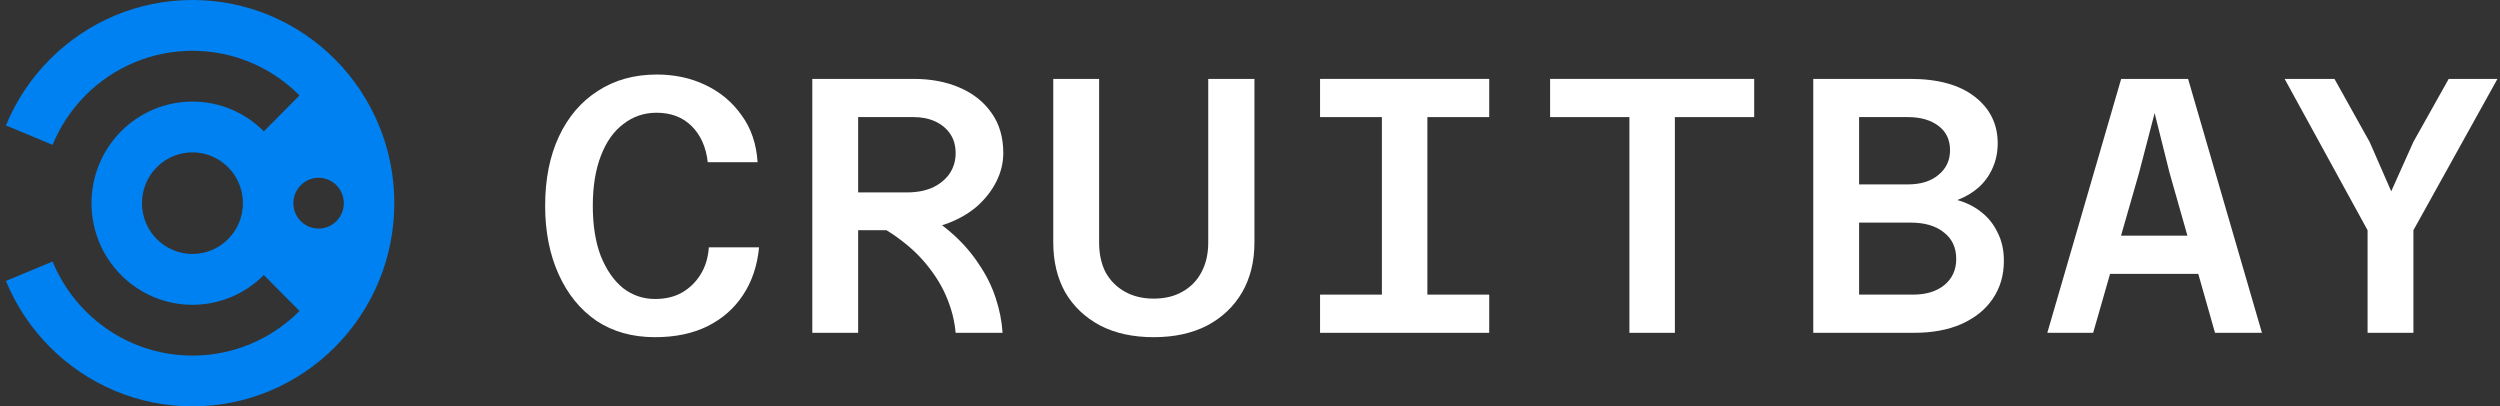 <svg width="646" height="105" viewBox="0 0 646 105" fill="none" xmlns="http://www.w3.org/2000/svg">
<rect x="0" y="0" width="646" height="105" fill="#333333" stroke="none"/>
<path d="M97.926 32.404C95.282 25.988 91.413 20.212 86.61 15.374C81.807 10.54 76.066 6.646 69.691 3.985C63.541 1.418 56.8 0 49.729 0C42.659 0 35.914 1.418 29.764 3.985C23.389 6.646 17.651 10.54 12.845 15.374C8.042 20.212 4.173 25.988 1.529 32.404L13.58 37.428C15.562 32.616 18.463 28.284 22.067 24.657C25.671 21.029 29.974 18.109 34.755 16.115C39.366 14.19 44.423 13.125 49.729 13.125C55.036 13.125 60.089 14.19 64.703 16.115C69.485 18.109 73.788 21.029 77.392 24.657L68.17 33.939C65.768 31.522 62.896 29.575 59.708 28.244C56.633 26.961 53.265 26.25 49.726 26.25C46.187 26.25 42.818 26.961 39.743 28.244C36.556 29.575 33.687 31.518 31.282 33.939C28.88 36.356 26.946 39.247 25.624 42.456C24.349 45.551 23.643 48.942 23.643 52.504C23.643 56.066 24.349 59.456 25.624 62.552C26.946 65.76 28.877 68.647 31.282 71.068C33.683 73.485 36.556 75.432 39.743 76.763C42.818 78.046 46.187 78.757 49.726 78.757C53.265 78.757 56.633 78.046 59.708 76.763C62.896 75.432 65.765 73.489 68.17 71.068L77.392 80.35C73.788 83.978 69.485 86.898 64.703 88.893C60.092 90.818 55.036 91.882 49.729 91.882C44.423 91.882 39.37 90.818 34.755 88.893C29.974 86.898 25.671 83.978 22.067 80.35C18.463 76.723 15.562 72.392 13.58 67.579L1.529 72.596C4.173 79.013 8.042 84.787 12.845 89.626C17.648 94.46 23.389 98.354 29.764 101.015C35.914 103.582 42.655 105 49.729 105C56.803 105 63.544 103.582 69.695 101.015C76.07 98.354 81.807 94.46 86.614 89.626C91.417 84.791 95.285 79.013 97.929 72.596C100.479 66.405 101.888 59.62 101.888 52.5C101.888 45.38 100.479 38.595 97.929 32.404H97.926ZM82.992 59.03C78.87 59.442 75.432 55.982 75.838 51.829C76.138 48.759 78.609 46.273 81.659 45.97C85.781 45.558 89.218 49.018 88.812 53.171C88.512 56.241 86.041 58.727 82.992 59.03ZM54.717 64.626C53.181 65.268 51.493 65.625 49.726 65.625C47.958 65.625 46.274 65.268 44.734 64.626C43.141 63.962 41.706 62.989 40.504 61.779C39.301 60.568 38.338 59.124 37.675 57.52C37.037 55.974 36.682 54.276 36.682 52.496C36.682 50.717 37.037 49.022 37.675 47.472C38.334 45.868 39.301 44.425 40.504 43.214C41.706 42.004 43.141 41.034 44.734 40.367C46.27 39.725 47.958 39.368 49.726 39.368C51.493 39.368 53.178 39.725 54.717 40.367C56.311 41.03 57.745 42.004 58.948 43.214C60.15 44.425 61.114 45.868 61.777 47.472C62.414 49.018 62.769 50.717 62.769 52.496C62.769 54.276 62.414 55.971 61.777 57.52C61.117 59.124 60.15 60.568 58.948 61.779C57.745 62.989 56.311 63.959 54.717 64.626Z" fill="#0081F1"/>
<path d="M169.255 87.128C163.427 87.128 158.383 85.718 154.121 82.898C149.923 80.015 146.664 76.005 144.345 70.866C142.027 65.727 140.867 59.837 140.867 53.194C140.867 46.301 142.058 40.316 144.439 35.24C146.821 30.164 150.173 26.247 154.497 23.49C158.821 20.67 163.897 19.26 169.725 19.26C174.363 19.26 178.561 20.169 182.321 21.986C186.144 23.803 189.246 26.404 191.627 29.788C194.071 33.109 195.45 37.151 195.763 41.914H182.885C182.447 38.029 181.068 34.927 178.749 32.608C176.431 30.289 173.391 29.13 169.631 29.13C166.435 29.13 163.584 30.101 161.077 32.044C158.571 33.924 156.628 36.681 155.249 40.316C153.871 43.888 153.181 48.181 153.181 53.194C153.181 58.27 153.871 62.594 155.249 66.166C156.691 69.738 158.602 72.495 160.983 74.438C163.427 76.318 166.185 77.258 169.255 77.258C171.887 77.258 174.175 76.725 176.117 75.66C178.123 74.532 179.752 72.965 181.005 70.96C182.259 68.955 182.979 66.605 183.167 63.91H196.139C195.701 68.61 194.322 72.715 192.003 76.224C189.747 79.671 186.677 82.365 182.791 84.308C178.969 86.188 174.457 87.128 169.255 87.128Z" fill="white"/>
<path d="M218.36 59.492V49.716H234.434C236.878 49.716 239.04 49.309 240.92 48.494C242.8 47.617 244.273 46.426 245.338 44.922C246.403 43.355 246.936 41.569 246.936 39.564C246.936 37.621 246.466 35.961 245.526 34.582C244.586 33.203 243.301 32.138 241.672 31.386C240.043 30.634 238.194 30.258 236.126 30.258H218.36V20.388H236.126C240.575 20.388 244.523 21.14 247.97 22.644C251.479 24.148 254.237 26.341 256.242 29.224C258.247 32.044 259.25 35.491 259.25 39.564C259.25 42.071 258.655 44.515 257.464 46.896C256.273 49.277 254.581 51.439 252.388 53.382C250.195 55.262 247.531 56.766 244.398 57.894C241.265 58.959 237.724 59.492 233.776 59.492H218.36ZM209.9 86V20.388H221.744V86H209.9ZM246.936 86C246.685 83.117 245.996 80.266 244.868 77.446C243.74 74.563 242.142 71.806 240.074 69.174C238.069 66.542 235.593 64.129 232.648 61.936C229.703 59.68 226.256 57.737 222.308 56.108L235.468 53.288C239.416 55.293 242.831 57.549 245.714 60.056C248.597 62.563 250.978 65.257 252.858 68.14C254.801 70.96 256.273 73.905 257.276 76.976C258.279 79.984 258.874 82.992 259.062 86H246.936Z" fill="white"/>
<path d="M298.109 87.128C292.782 87.128 288.176 86.125 284.291 84.12C280.405 82.052 277.397 79.201 275.267 75.566C273.199 71.869 272.165 67.576 272.165 62.688V20.388H284.009V62.688C284.009 65.633 284.573 68.203 285.701 70.396C286.891 72.527 288.552 74.187 290.683 75.378C292.813 76.569 295.289 77.164 298.109 77.164C300.991 77.164 303.467 76.569 305.535 75.378C307.665 74.187 309.295 72.527 310.423 70.396C311.613 68.203 312.209 65.633 312.209 62.688V20.388H324.147V62.688C324.147 67.576 323.081 71.869 320.951 75.566C318.82 79.201 315.812 82.052 311.927 84.12C308.041 86.125 303.435 87.128 298.109 87.128Z" fill="white"/>
<path d="M357.083 86V20.388H368.833V86H357.083ZM341.103 20.388H384.813V30.258H341.103V20.388ZM341.103 76.13H384.813V86H341.103V76.13Z" fill="white"/>
<path d="M421.04 86V30.258H400.548V20.388H453.282V30.258H432.79V86H421.04Z" fill="white"/>
<path d="M505.771 51.69C508.215 52.379 510.314 53.445 512.069 54.886C513.823 56.265 515.202 58.019 516.205 60.15C517.27 62.218 517.803 64.631 517.803 67.388C517.803 71.148 516.831 74.438 514.889 77.258C513.009 80.015 510.314 82.177 506.805 83.744C503.358 85.248 499.285 86 494.585 86H468.547V20.388H493.645C500.789 20.388 506.335 21.923 510.283 24.994C514.231 28.065 516.205 32.075 516.205 37.026C516.205 39.345 515.766 41.475 514.889 43.418C514.074 45.298 512.883 46.959 511.317 48.4C509.75 49.779 507.901 50.875 505.771 51.69ZM492.987 30.258H480.391V47.648H492.987C496.308 47.648 498.94 46.833 500.883 45.204C502.888 43.575 503.891 41.444 503.891 38.812C503.891 36.117 502.888 34.018 500.883 32.514C498.877 31.01 496.245 30.258 492.987 30.258ZM480.391 76.13H494.303C497.687 76.13 500.381 75.315 502.387 73.686C504.455 71.994 505.489 69.738 505.489 66.918C505.489 63.973 504.423 61.685 502.293 60.056C500.225 58.364 497.342 57.518 493.645 57.518H480.391V76.13Z" fill="white"/>
<path d="M538.802 70.772V60.902H576.026V70.772H538.802ZM548.108 20.388H565.404L584.486 86H572.36L560.61 44.64L556.755 29.224L552.714 44.734L540.87 86H529.026L548.108 20.388Z" fill="white"/>
<path d="M611.782 86V59.492L590.35 20.388H603.228L612.346 36.744L617.892 49.434L623.626 36.65L632.744 20.388H645.34L623.626 59.492V86H611.782Z" fill="white"/>
</svg>
